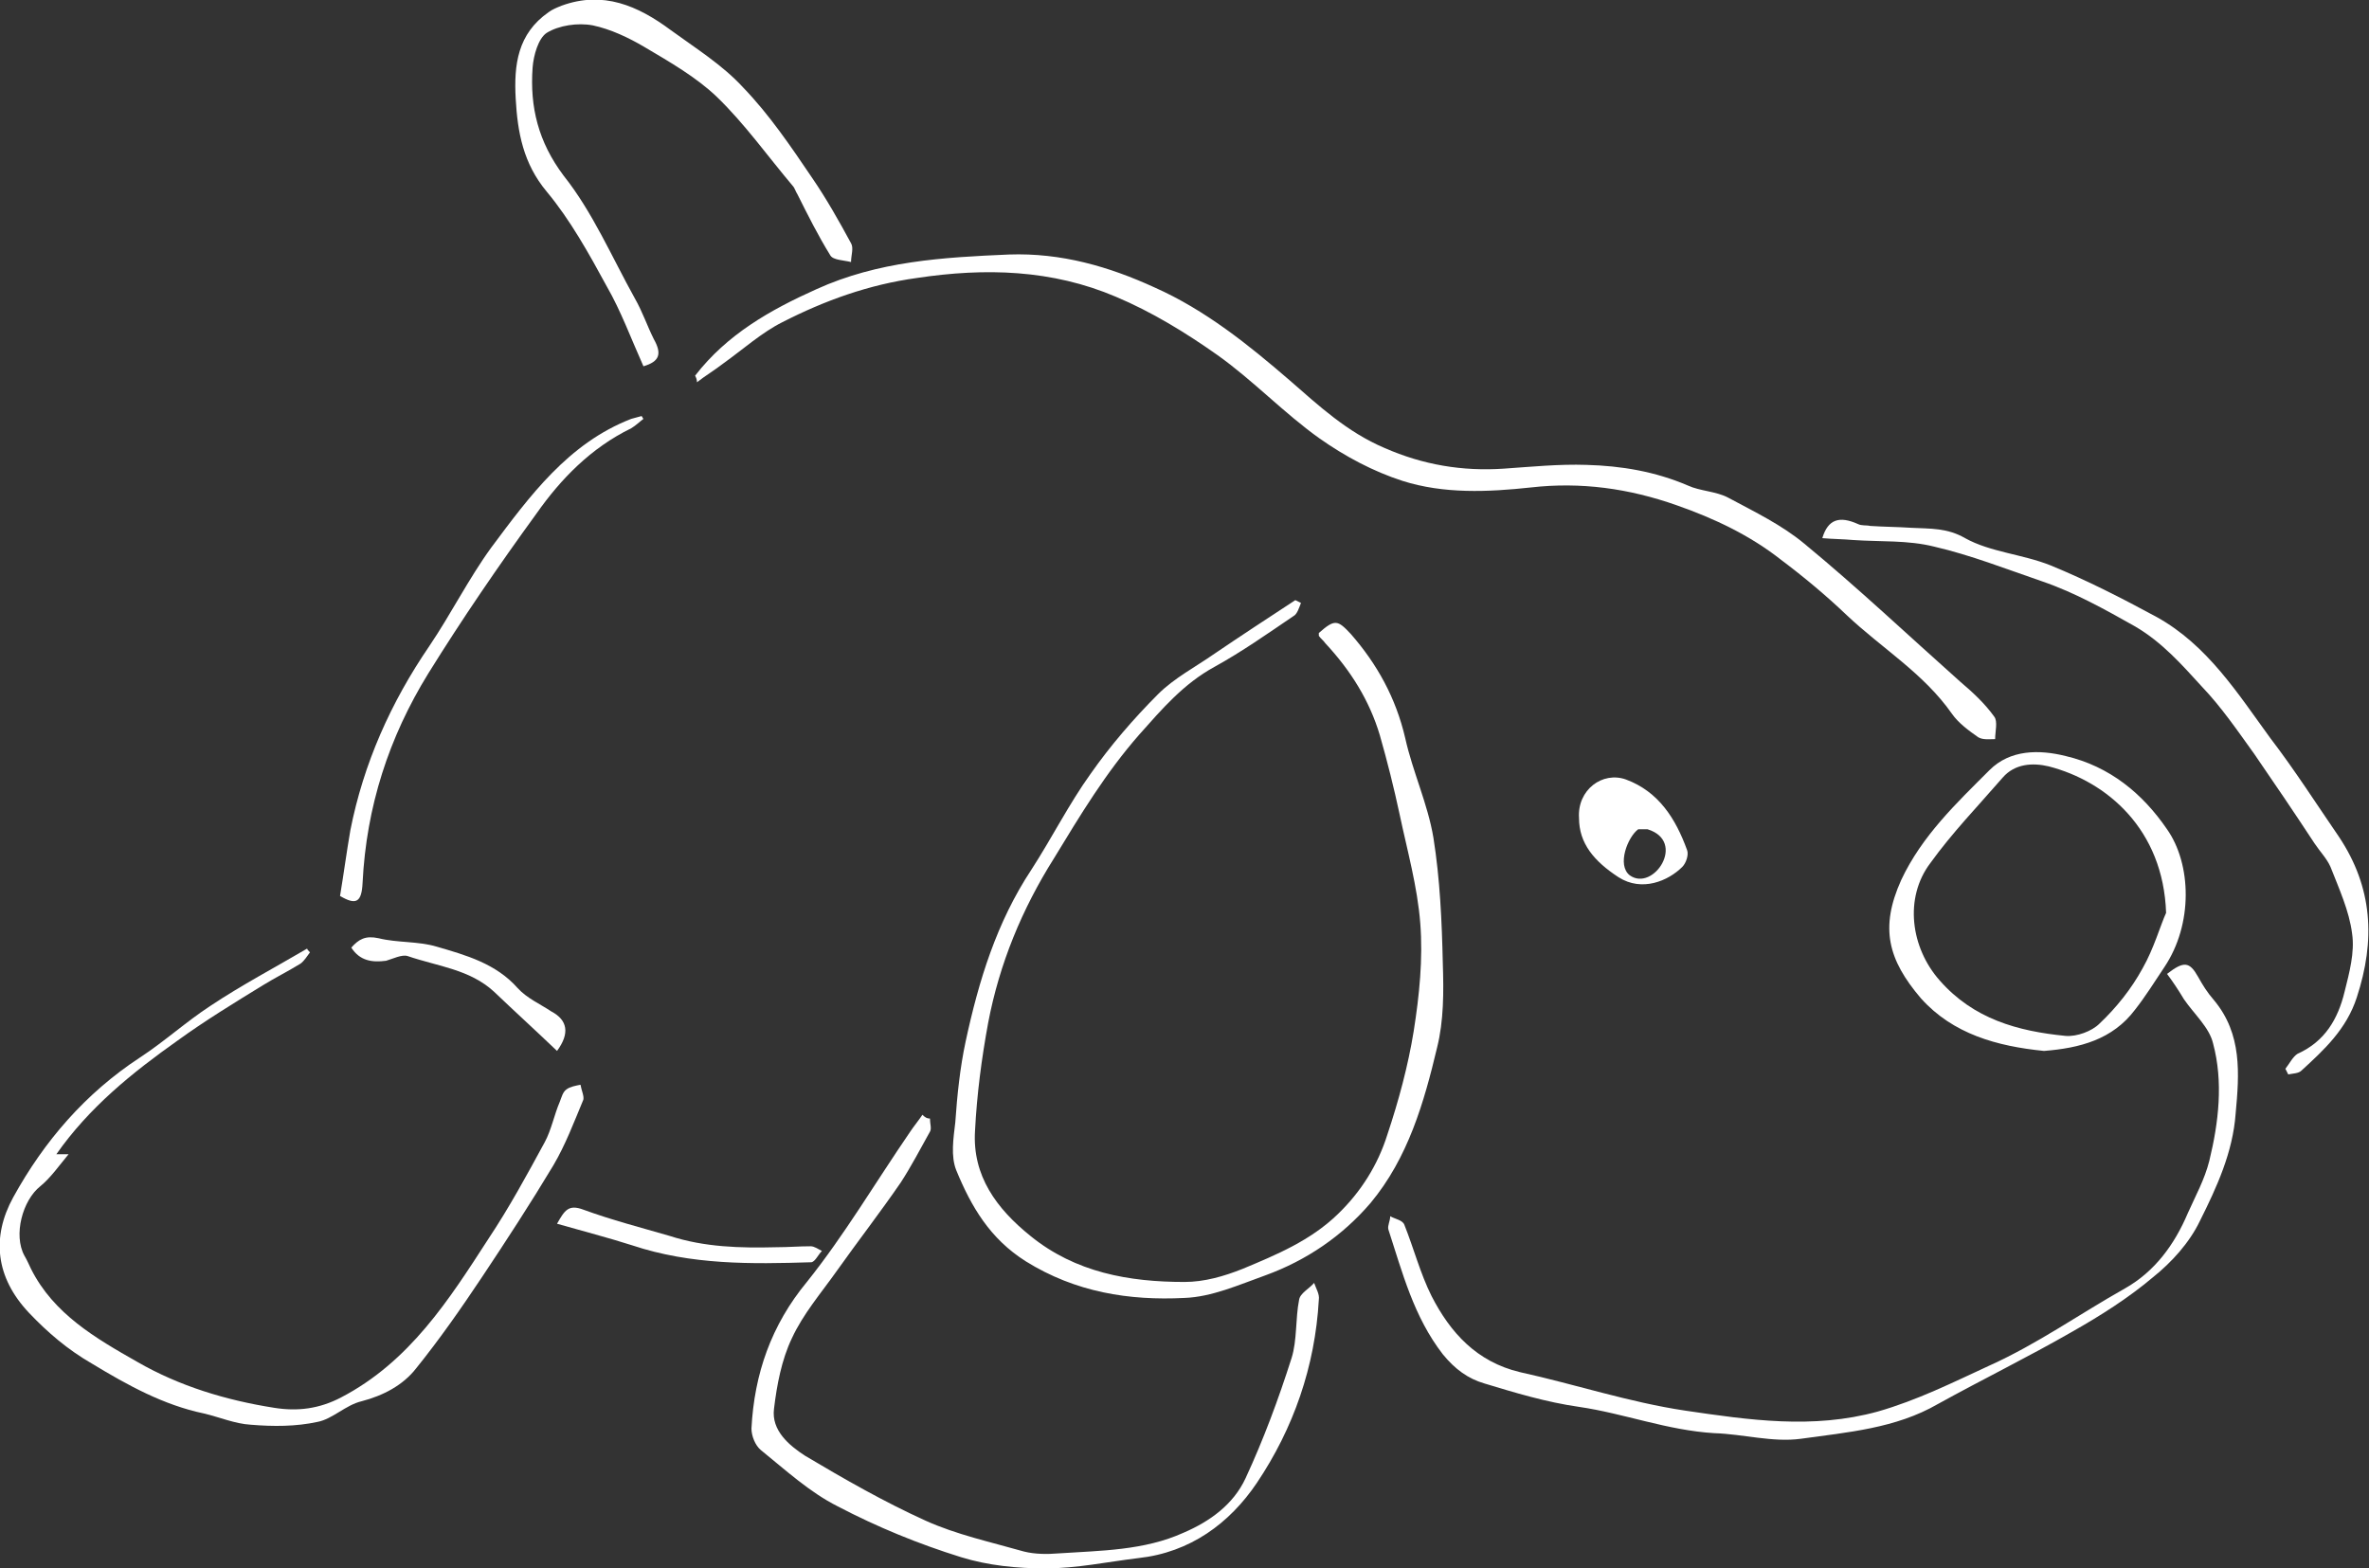 <?xml version="1.0" encoding="utf-8"?>
<!-- Generator: Adobe Illustrator 22.1.0, SVG Export Plug-In . SVG Version: 6.00 Build 0)  -->
<svg version="1.1" id="Calque_1" xmlns="http://www.w3.org/2000/svg" xmlns:xlink="http://www.w3.org/1999/xlink" x="0px" y="0px"
	 viewBox="0 0 252.2 167" style="enable-background:new 0 0 252.2 167;" xml:space="preserve">
<rect x="0" y="0" width="252.2" height="167" fill="#333333" stroke="none"/>
<style type="text/css">
	.st0{fill:#FFFFFF;}
</style>
<g>
	<path class="st0" d="M140.4,67.4c1.7-1.5,2-1.4,3.4,0.1c2.8,3.2,4.8,6.8,5.8,11.1c0.8,3.6,2.4,7,3,10.6c0.7,4.4,0.9,8.9,1,13.4
		c0.1,3,0.1,6.1-0.6,8.9c-1.4,5.9-3.1,11.8-7.1,16.6c-3,3.5-6.8,6.1-11.2,7.7c-2.8,1-5.7,2.3-8.6,2.4c-5.9,0.3-11.6-0.6-16.9-3.9
		c-3.8-2.4-5.8-5.8-7.4-9.7c-0.6-1.5-0.3-3.4-0.1-5.1c0.2-2.9,0.5-5.8,1.1-8.6c1.4-6.5,3.3-12.7,7-18.3c2.2-3.4,4-7,6.3-10.2
		c2.1-3,4.6-5.9,7.2-8.5c1.7-1.7,4-2.9,6-4.3c2.8-1.9,5.7-3.8,8.6-5.7c0.2,0.1,0.4,0.2,0.6,0.3c-0.2,0.5-0.4,1.2-0.8,1.4
		c-2.8,1.9-5.5,3.8-8.4,5.4c-3.3,1.8-5.6,4.5-8,7.2c-3.6,4.1-6.3,8.6-9.1,13.2c-3.4,5.4-5.8,11.2-7,17.5c-0.7,3.8-1.2,7.6-1.4,11.5
		c-0.3,4.8,2.3,8.3,5.9,11.2c4.8,3.9,10.5,4.9,16.4,4.9c2.1,0,4.2-0.6,6.2-1.4c3.6-1.5,7.2-3,10.1-5.8c2.5-2.4,4.3-5.3,5.3-8.5
		c1.2-3.6,2.2-7.3,2.8-11c0.6-3.8,1-7.7,0.7-11.5c-0.3-3.9-1.4-7.8-2.2-11.6c-0.6-2.8-1.3-5.6-2.1-8.4c-1.1-3.7-3.1-6.9-5.8-9.8
		c-0.2-0.3-0.5-0.5-0.7-0.8C140.4,67.7,140.4,67.6,140.4,67.4z"/>
	<path class="st0" d="M74,40c3.4-4.4,8-7,12.9-9.2c6.6-3,13.5-3.4,20.5-3.7c5.6-0.2,10.7,1.3,15.5,3.5c5.4,2.4,10,6.1,14.4,9.9
		c3.1,2.7,6.1,5.5,10.1,7.2c4.1,1.8,8.3,2.5,12.7,2.2c2.9-0.2,5.9-0.5,8.8-0.4c3.7,0.1,7.3,0.7,10.8,2.2c1.3,0.6,3,0.6,4.3,1.3
		c2.8,1.5,5.7,2.9,8.1,4.9c5.7,4.7,11.1,9.8,16.6,14.7c1.3,1.1,2.6,2.3,3.6,3.7c0.4,0.5,0.1,1.6,0.1,2.4c-0.6,0-1.3,0.1-1.8-0.2
		c-1-0.7-2.1-1.5-2.8-2.5c-3-4.3-7.5-7-11.2-10.5c-2.2-2.1-4.6-4.1-7-5.9c-3.3-2.6-7.1-4.4-11.1-5.8c-5.1-1.8-10.2-2.5-15.5-1.9
		c-4.6,0.5-9.3,0.7-13.7-0.7c-3.1-1-6.1-2.6-8.8-4.5c-3.8-2.7-7.1-6.2-10.9-8.9c-3.4-2.4-7-4.6-10.8-6.2c-6.8-2.9-13.9-3.1-21.2-2
		c-5.1,0.7-9.8,2.4-14.3,4.7c-2.2,1.1-4.2,2.9-6.3,4.4c-0.9,0.7-1.9,1.3-2.8,2C74.2,40.4,74.1,40.2,74,40z"/>
	<path class="st0" d="M230.7,103.7c1.8-1.4,2.4-1.3,3.3,0.3c0.5,0.9,1,1.7,1.7,2.5c3,3.6,2.7,7.8,2.3,12.1c-0.3,4.1-2,7.8-3.8,11.4
		c-1.1,2.3-3,4.4-5,6c-2.6,2.2-5.6,4.1-8.6,5.8c-4.7,2.7-9.6,5.1-14.3,7.7c-4.5,2.6-9.6,3-14.6,3.7c-3,0.4-6.1-0.5-9.2-0.6
		c-5-0.3-9.6-2.1-14.4-2.8c-3.5-0.5-6.8-1.5-10.1-2.5c-1.7-0.5-3.1-1.5-4.4-3.1c-3.1-4-4.3-8.7-5.8-13.3c-0.1-0.4,0.2-0.9,0.2-1.4
		c0.5,0.3,1.3,0.4,1.5,0.9c1,2.5,1.7,5.2,2.9,7.6c2,3.9,4.8,7,9.4,8.1c5.9,1.3,11.6,3.2,17.6,4.1c6.8,1,13.6,2,20.5,0.1
		c4.2-1.2,8-3.1,11.9-4.9c5.1-2.3,9.6-5.5,14.4-8.2c3.2-1.8,5.3-4.7,6.7-8c0.8-1.8,1.8-3.6,2.3-5.6c1-4.1,1.5-8.4,0.4-12.5
		c-0.4-1.7-2-3.1-3.1-4.7C231.9,105.4,231.3,104.5,230.7,103.7z"/>
	<path class="st0" d="M33,101.4c-0.3,0.4-0.6,0.9-1,1.2c-1.3,0.8-2.7,1.5-4,2.3c-3.1,1.9-6.2,3.8-9.1,5.9
		c-4.8,3.4-9.4,7.1-12.9,12.1c0.4,0,0.7,0,1.3,0c-1,1.2-1.9,2.5-3,3.4c-1.9,1.5-2.9,5.2-1.7,7.4c0.3,0.5,0.5,1,0.7,1.4
		c2.4,4.8,6.9,7.4,11.3,9.9c4.5,2.6,9.5,4.1,14.6,4.9c2.5,0.4,4.8,0.1,7.1-1.1c7.3-3.8,11.5-10.4,15.7-16.9c2.2-3.3,4.1-6.8,6-10.3
		c0.7-1.3,1-2.9,1.6-4.3c0.2-0.5,0.3-1,0.7-1.3c0.4-0.3,1-0.4,1.5-0.5c0.1,0.6,0.4,1.2,0.3,1.6c-1,2.4-1.9,4.8-3.2,7
		c-2.4,4-5,8-7.6,11.9c-2.2,3.3-4.5,6.6-7,9.7c-1.4,1.8-3.5,2.9-5.8,3.5c-1.7,0.4-3.1,1.9-4.7,2.2c-2.3,0.5-4.7,0.5-7.1,0.3
		c-1.7-0.1-3.3-0.8-5-1.2c-4.3-0.9-8.1-3-11.9-5.3c-2.6-1.5-4.7-3.3-6.7-5.4c-3.6-3.8-4-8.1-1.7-12.3c3.3-6,7.7-11.1,13.5-14.9
		c2.6-1.7,4.9-3.8,7.5-5.5c3.3-2.2,6.9-4.1,10.3-6.1C32.7,101.1,32.8,101.2,33,101.4z"/>
	<path class="st0" d="M99,119.1c0,0.5,0.2,1.1,0,1.4c-1,1.8-2,3.7-3.1,5.4c-2.2,3.2-4.6,6.3-6.8,9.4c-1.7,2.4-3.6,4.6-4.8,7.2
		c-1.1,2.3-1.6,5-1.9,7.5c-0.3,2.3,1.6,3.9,3.3,5c4.2,2.5,8.4,4.9,12.8,6.9c3.3,1.5,7,2.3,10.5,3.3c1.2,0.3,2.5,0.3,3.7,0.2
		c4.5-0.3,9.1-0.3,13.3-2.2c2.8-1.2,5.3-3,6.6-5.8c1.9-4.1,3.5-8.4,4.9-12.8c0.6-1.9,0.4-4.2,0.8-6.2c0.1-0.7,1.1-1.2,1.6-1.8
		c0.2,0.6,0.6,1.2,0.5,1.8c-0.4,7.1-2.7,13.7-6.6,19.5c-2.9,4.3-7.1,7.4-12.6,8c-3.3,0.4-6.6,1.1-9.9,1.1c-3,0-6.1-0.3-9-1.2
		c-4.5-1.4-8.9-3.2-13.1-5.4c-3-1.5-5.6-3.9-8.2-6c-0.6-0.5-1-1.5-1-2.3c0.3-5.8,2.1-11,5.9-15.6c4-5,7.3-10.6,11-16
		c0.4-0.6,0.9-1.2,1.3-1.8C98.5,119,98.7,119.1,99,119.1z"/>
	<path class="st0" d="M243.3,113.8c0.4-0.5,0.8-1.3,1.3-1.6c2.9-1.3,4.3-3.7,5-6.6c0.5-2,1.1-4.2,0.8-6.2c-0.3-2.4-1.4-4.8-2.3-7.1
		c-0.4-0.9-1.1-1.6-1.7-2.5c-2.1-3.2-4.2-6.3-6.4-9.5c-1.8-2.5-3.5-5-5.6-7.2c-2.1-2.3-4.2-4.7-7.1-6.4c-3.2-1.8-6.4-3.6-9.9-4.8
		c-3.8-1.3-7.6-2.8-11.5-3.7c-2.8-0.7-5.7-0.5-8.6-0.7c-1.1-0.1-2.2-0.1-3.3-0.2c0.6-2,1.8-2.4,3.8-1.5c0.4,0.2,0.9,0.1,1.3,0.2
		c1.5,0.1,2.9,0.1,4.4,0.2c2,0.1,3.8,0,5.7,1.1c2.7,1.5,6.1,1.7,9.1,2.9c3.9,1.6,7.6,3.5,11.3,5.5c5.4,3,8.6,8.1,12.1,12.9
		c2.6,3.4,4.9,7,7.3,10.5c3.6,5.4,3.9,11,1.9,17.1c-1.1,3.4-3.5,5.6-5.9,7.8c-0.3,0.3-0.9,0.3-1.4,0.4
		C243.5,114.2,243.4,114,243.3,113.8z"/>
	<path class="st0" d="M68.5,39c-1.3-2.9-2.4-5.9-3.9-8.5c-1.9-3.5-3.9-7.1-6.4-10.1s-3.1-6.3-3.3-9.9c-0.2-3.6,0.2-6.9,3.5-9.2
		c0.4-0.3,0.9-0.5,1.4-0.7c4.4-1.6,8.1,0,11.6,2.6c2.6,1.9,5.5,3.7,7.7,6.1c2.8,2.9,5.1,6.3,7.4,9.7c1.5,2.2,2.8,4.5,4.1,6.9
		c0.3,0.5,0,1.3,0,2c-0.8-0.2-1.9-0.2-2.2-0.7c-1.3-2.1-2.4-4.3-3.5-6.5c-0.2-0.3-0.3-0.7-0.5-0.9c-2.7-3.2-5.1-6.6-8.1-9.5
		c-2.2-2.1-5-3.7-7.7-5.3c-1.7-1-3.6-1.9-5.5-2.3c-1.6-0.3-3.6,0-4.9,0.8c-0.9,0.6-1.4,2.4-1.5,3.7c-0.3,4.2,0.6,7.9,3.3,11.5
		c3.1,3.9,5.1,8.6,7.6,13.1c0.8,1.4,1.3,2.9,2,4.3C70.5,37.7,70.2,38.5,68.5,39z"/>
	<path class="st0" d="M217.6,111.9c-5-0.5-9.7-1.8-13.1-5.6c-3.5-4.1-4.4-7.5-2.1-12.6c2.2-4.7,5.9-8.2,9.4-11.7
		c2.2-2.2,5.3-2.2,8.1-1.5c4.7,1.1,8.2,4,10.8,7.8c2.6,3.7,2.8,10.1-0.3,14.7c-1,1.5-2,3.1-3.1,4.5
		C224.9,110.7,221.4,111.6,217.6,111.9z M230.6,97.2c-0.3-8.9-6.3-14-12.5-15.6c-1.7-0.4-3.6-0.3-4.9,1.2c-2.6,3-5.4,5.9-7.7,9.1
		c-2.8,3.7-2.1,9,1,12.5c3.6,4.1,8.3,5.4,13.4,5.9c1.2,0.1,2.8-0.5,3.6-1.3c1.8-1.7,3.4-3.7,4.6-5.9C229.3,101,230,98.5,230.6,97.2z
		"/>
	<path class="st0" d="M68.5,44.6c-0.4,0.3-0.8,0.7-1.3,1c-4.3,2.1-7.5,5.4-10.1,9.1c-4,5.5-7.9,11.2-11.5,17
		c-4.2,6.8-6.6,14.2-7,22.3c-0.1,2.1-0.7,2.4-2.4,1.4c0.4-2.4,0.7-4.7,1.1-7c1.4-7.1,4.3-13.6,8.4-19.6c2.3-3.4,4.2-7.2,6.6-10.5
		c4.1-5.5,8.2-11.1,14.9-13.7c0.4-0.1,0.7-0.2,1.1-0.3C68.4,44.4,68.4,44.5,68.5,44.6z"/>
	<path class="st0" d="M59.3,130.3c0.8-1.4,1.2-2.1,2.8-1.5c3,1.1,6.1,1.9,9.2,2.8c3.7,1.2,7.5,1.3,11.4,1.2c1.2,0,2.4-0.1,3.6-0.1
		c0.4,0,0.8,0.3,1.2,0.5c-0.4,0.4-0.7,1.1-1.1,1.2c-6.4,0.2-12.8,0.3-19.1-1.8C64.8,131.8,62.1,131.1,59.3,130.3z"/>
	<path class="st0" d="M59.3,111.9c-2.3-2.2-4.5-4.2-6.7-6.3c-2.6-2.4-6-2.7-9.2-3.8c-0.6-0.2-1.6,0.3-2.3,0.5
		c-1.5,0.2-2.8,0-3.7-1.4c0.8-0.9,1.5-1.3,2.9-1c2,0.5,4.2,0.3,6.2,0.9c3.1,0.9,6.3,1.8,8.6,4.4c1,1.1,2.4,1.7,3.6,2.5
		C60.4,108.6,60.7,110,59.3,111.9z"/>
	<path class="st0" d="M179.6,90.5c-1.2-3.3-3-6.2-6.5-7.5c-2.5-0.9-5.2,1.1-5,4.1c0,2.7,1.6,4.6,4.2,6.3c2.5,1.6,5.3,0.4,6.8-1.1
		C179.5,91.9,179.8,91,179.6,90.5z M173.5,93.2c-1.4-1.1-0.2-4.1,0.9-4.9h1C179.6,89.6,176,95,173.5,93.2z"/>
</g>
</svg>

